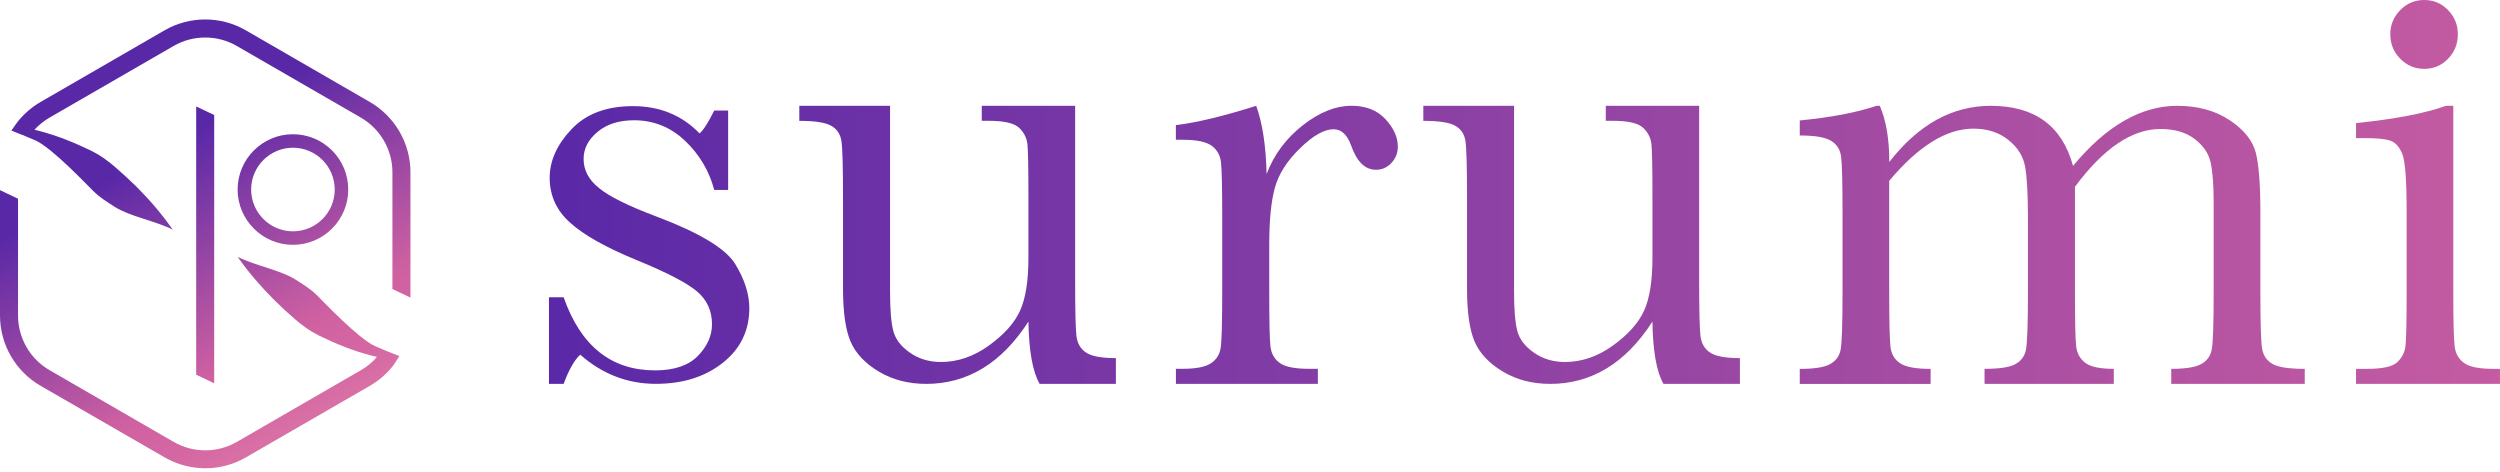 <svg width="159" height="30" viewBox="0 0 159 30" fill="none" xmlns="http://www.w3.org/2000/svg">
<path d="M18.63 8.537C16.693 8.537 15.113 10.116 15.113 12.054C15.113 13.992 16.693 15.571 18.63 15.571C20.571 15.571 22.148 13.992 22.148 12.054C22.148 10.114 20.574 8.537 18.63 8.537ZM18.63 14.712C17.168 14.712 15.973 13.52 15.973 12.054C15.973 10.586 17.168 9.396 18.63 9.396C20.099 9.396 21.288 10.586 21.288 12.054C21.291 13.52 20.099 14.712 18.63 14.712Z" fill="url(#paint0_linear)"/>
<path d="M26.105 10.954V18.928L24.958 18.381V10.954C24.958 9.526 24.19 8.197 22.952 7.48L15.056 2.921C14.438 2.563 13.744 2.386 13.05 2.386C12.358 2.386 11.664 2.563 11.046 2.921L3.15 7.48C2.786 7.691 2.464 7.95 2.191 8.254L2.464 8.317C3.625 8.621 4.755 9.076 5.845 9.608C6.388 9.882 6.883 10.24 7.341 10.641C7.802 11.037 8.246 11.447 8.679 11.873C9.53 12.722 10.309 13.632 10.984 14.605C9.843 14.036 8.258 13.769 7.296 13.154C6.815 12.847 6.34 12.551 5.936 12.152C5.526 11.754 3.315 9.406 2.248 8.926L1.815 8.746L1.44 8.587L1.295 8.536L0.723 8.302C0.777 8.226 0.865 8.106 0.942 7.992C1.027 7.87 1.11 7.756 1.141 7.719C1.534 7.232 2.02 6.811 2.578 6.487L10.472 1.925C12.062 1.009 14.04 1.009 15.628 1.925L23.524 6.487C25.115 7.409 26.105 9.119 26.105 10.954Z" fill="url(#paint1_linear)"/>
<path d="M25.402 22.648C25.362 22.713 25.283 22.836 25.206 22.95C25.138 23.063 25.067 23.169 25.038 23.209C24.634 23.738 24.122 24.19 23.53 24.535L15.633 29.093C14.837 29.554 13.946 29.782 13.055 29.782C12.165 29.782 11.271 29.551 10.477 29.093L2.578 24.535C0.987 23.618 0 21.908 0 20.07V12.094L1.147 12.64V20.07C1.147 21.498 1.915 22.83 3.153 23.544L11.049 28.106C12.287 28.82 13.821 28.82 15.059 28.106L22.955 23.544C23.348 23.322 23.692 23.032 23.977 22.696L23.641 22.619C22.474 22.321 21.35 21.865 20.26 21.328C19.711 21.054 19.219 20.699 18.758 20.297C18.297 19.902 17.856 19.492 17.426 19.065C16.575 18.215 15.796 17.307 15.118 16.339C16.259 16.906 17.847 17.176 18.806 17.788C19.29 18.098 19.765 18.388 20.169 18.789C20.576 19.191 22.793 21.538 23.857 22.016L24.321 22.212L24.662 22.358L24.788 22.403L25.402 22.648Z" fill="url(#paint2_linear)"/>
<path d="M12.477 6.77V23.831L13.623 24.378V7.316L12.477 6.77Z" fill="url(#paint3_linear)"/>
<path d="M34.914 24.415V18.906H35.847C36.934 22.008 38.872 23.556 41.667 23.556C42.879 23.556 43.786 23.248 44.384 22.637C44.982 22.025 45.283 21.353 45.283 20.622C45.283 19.771 44.965 19.071 44.324 18.528C43.67 17.981 42.401 17.324 40.517 16.553C38.536 15.742 37.117 14.942 36.254 14.157C35.392 13.386 34.96 12.433 34.96 11.303C34.96 10.224 35.423 9.197 36.348 8.218C37.273 7.239 38.576 6.75 40.252 6.75C41.96 6.75 43.374 7.328 44.492 8.486C44.731 8.287 45.044 7.8 45.425 7.029H46.31V12.08H45.425C45.107 10.87 44.486 9.829 43.57 8.955C42.651 8.085 41.57 7.649 40.324 7.649C39.364 7.649 38.59 7.897 38.002 8.389C37.41 8.881 37.117 9.453 37.117 10.105C37.117 10.825 37.444 11.442 38.098 11.96C38.736 12.492 39.959 13.098 41.763 13.776C44.478 14.8 46.137 15.799 46.746 16.769C47.352 17.754 47.657 18.698 47.657 19.603C47.657 21.026 47.093 22.184 45.969 23.075C44.845 23.966 43.425 24.412 41.718 24.412C39.914 24.412 38.309 23.795 36.903 22.557C36.471 22.955 36.121 23.667 35.85 24.412H34.914V24.415Z" fill="url(#paint4_linear)"/>
<path d="M68.379 6.729V17.875C68.379 19.731 68.407 20.892 68.461 21.364C68.515 21.834 68.72 22.186 69.073 22.423C69.426 22.659 70.061 22.776 70.971 22.776V24.415C68.868 24.415 66.122 24.415 66.122 24.415C65.678 23.655 65.436 22.317 65.408 20.451C64.563 21.765 63.598 22.756 62.511 23.419C61.424 24.082 60.223 24.415 58.909 24.415C57.773 24.415 56.772 24.156 55.898 23.635C55.027 23.117 54.427 22.482 54.103 21.737C53.778 20.988 53.616 19.862 53.616 18.354V12.563C53.616 10.597 53.582 9.399 53.514 8.96C53.445 8.525 53.226 8.203 52.859 7.996C52.492 7.788 51.818 7.686 50.836 7.686V6.729H56.607V18.518C56.607 19.682 56.675 20.525 56.814 21.051C56.954 21.578 57.307 22.038 57.873 22.431C58.439 22.827 59.097 23.023 59.845 23.023C60.909 23.023 61.928 22.673 62.895 21.976C63.863 21.276 64.526 20.536 64.879 19.753C65.232 18.971 65.408 17.855 65.408 16.401V12.56C65.408 10.705 65.388 9.578 65.345 9.177C65.303 8.775 65.126 8.425 64.816 8.129C64.506 7.831 63.857 7.683 62.876 7.683H62.44V6.727H68.379V6.729Z" fill="url(#paint5_linear)"/>
<path d="M80.556 11.066C81.025 9.834 81.791 8.804 82.85 7.973C83.908 7.142 84.944 6.727 85.954 6.727C86.867 6.727 87.587 7.011 88.114 7.577C88.64 8.144 88.902 8.727 88.902 9.322C88.902 9.723 88.768 10.07 88.498 10.36C88.228 10.651 87.9 10.796 87.51 10.796C86.819 10.796 86.293 10.284 85.934 9.259C85.684 8.568 85.311 8.22 84.813 8.22C84.218 8.22 83.504 8.625 82.676 9.436C81.845 10.244 81.313 11.086 81.077 11.957C80.841 12.827 80.724 14.025 80.724 15.548V18.578C80.724 20.391 80.747 21.532 80.798 22.004C80.846 22.474 81.043 22.835 81.39 23.083C81.737 23.333 82.352 23.456 83.236 23.456H83.817V24.412H74.788V23.456H75.223C76.054 23.456 76.646 23.342 76.999 23.114C77.352 22.887 77.562 22.565 77.631 22.149C77.699 21.734 77.733 20.545 77.733 18.578V13.786C77.733 11.96 77.707 10.816 77.659 10.352C77.611 9.888 77.414 9.529 77.067 9.273C76.72 9.017 76.106 8.889 75.221 8.889H74.785V7.956C76.086 7.805 77.787 7.395 79.893 6.732C80.294 7.822 80.513 9.268 80.556 11.066Z" fill="url(#paint6_linear)"/>
<path d="M108.066 6.729V17.875C108.066 19.731 108.095 20.892 108.149 21.364C108.203 21.834 108.408 22.186 108.761 22.423C109.113 22.659 109.748 22.776 110.659 22.776V24.415C108.556 24.415 105.798 24.415 105.798 24.415C105.354 23.655 105.121 22.317 105.096 20.451C104.25 21.765 103.286 22.756 102.199 23.419C101.112 24.082 99.911 24.415 98.596 24.415C97.461 24.415 96.459 24.156 95.586 23.635C94.712 23.114 94.115 22.482 93.79 21.737C93.466 20.988 93.303 19.862 93.303 18.354V12.563C93.303 10.597 93.269 9.399 93.201 8.96C93.133 8.525 92.914 8.203 92.547 7.996C92.18 7.788 91.505 7.686 90.523 7.686V6.729H96.294V18.518C96.294 19.682 96.362 20.525 96.502 21.051C96.641 21.578 96.994 22.038 97.561 22.431C98.127 22.827 98.784 23.023 99.532 23.023C100.597 23.023 101.615 22.673 102.583 21.976C103.55 21.276 104.213 20.536 104.566 19.753C104.919 18.971 105.096 17.855 105.096 16.401V12.56C105.096 10.705 105.076 9.578 105.033 9.177C104.99 8.775 104.814 8.425 104.504 8.129C104.193 7.831 103.545 7.683 102.563 7.683H102.128V6.727H108.066V6.729Z" fill="url(#paint7_linear)"/>
<path d="M119.348 6.73H119.556C119.957 7.658 120.159 8.848 120.159 10.302C121.086 9.112 122.085 8.219 123.158 7.624C124.231 7.029 125.383 6.73 126.615 6.73C128.013 6.73 129.148 7.049 130.019 7.687C130.889 8.324 131.498 9.277 131.845 10.552C132.898 9.28 133.977 8.324 135.084 7.687C136.191 7.049 137.317 6.73 138.467 6.73C139.782 6.73 140.894 7.035 141.808 7.644C142.721 8.253 143.273 8.944 143.47 9.718C143.663 10.492 143.76 11.744 143.76 13.474V18.582C143.76 20.56 143.797 21.766 143.874 22.193C143.95 22.623 144.172 22.942 144.537 23.149C144.904 23.357 145.584 23.459 146.583 23.459V24.416H138.091V23.459C138.991 23.459 139.625 23.36 139.989 23.158C140.357 22.959 140.581 22.654 140.664 22.244C140.746 21.837 140.789 20.614 140.789 18.579V12.917C140.789 11.767 140.724 10.902 140.593 10.322C140.462 9.741 140.118 9.243 139.565 8.828C139.011 8.412 138.294 8.204 137.406 8.204C136.507 8.204 135.604 8.509 134.697 9.118C133.789 9.727 132.881 10.646 131.968 11.878V18.582C131.968 20.395 131.991 21.533 132.042 21.997C132.09 22.461 132.284 22.819 132.622 23.075C132.961 23.331 133.567 23.459 134.438 23.459V24.416H126.217V23.459C127.145 23.459 127.791 23.363 128.158 23.169C128.525 22.976 128.752 22.677 128.843 22.276C128.934 21.875 128.977 20.642 128.977 18.582V13.87C128.977 12.376 128.917 11.292 128.801 10.62C128.684 9.949 128.326 9.374 127.731 8.899C127.136 8.421 126.396 8.182 125.508 8.182C124.649 8.182 123.775 8.458 122.882 9.013C121.988 9.567 121.081 10.396 120.153 11.502V18.582C120.153 20.452 120.182 21.613 120.236 22.071C120.29 22.526 120.497 22.873 120.859 23.11C121.217 23.346 121.863 23.462 122.788 23.462V24.418H114.465V23.462C115.378 23.462 116.019 23.363 116.386 23.161C116.753 22.962 116.977 22.66 117.06 22.259C117.143 21.857 117.185 20.634 117.185 18.585V13.497C117.185 11.559 117.154 10.373 117.091 9.937C117.029 9.502 116.815 9.172 116.448 8.95C116.081 8.728 115.421 8.617 114.465 8.617V7.661C116.434 7.47 118.062 7.16 119.348 6.73Z" fill="url(#paint8_linear)"/>
<path d="M156.03 6.73V18.581C156.03 20.394 156.058 21.535 156.113 22.008C156.167 22.477 156.369 22.838 156.716 23.086C157.063 23.336 157.678 23.459 158.563 23.459H158.998V24.415H149.844V23.459H150.549C151.531 23.459 152.171 23.317 152.47 23.032C152.769 22.747 152.94 22.409 152.988 22.016C153.036 21.62 153.062 20.477 153.062 18.581V13.434C153.062 11.442 152.968 10.224 152.783 9.78C152.595 9.336 152.348 9.06 152.035 8.949C151.725 8.838 151.181 8.784 150.404 8.784H149.844V7.828C152.308 7.578 154.217 7.213 155.572 6.727H156.03V6.73ZM152.023 2.18C152.023 1.585 152.234 1.073 152.655 0.643C153.076 0.213 153.586 0 154.18 0C154.775 0 155.282 0.213 155.697 0.643C156.113 1.073 156.32 1.585 156.32 2.18C156.32 2.789 156.113 3.307 155.697 3.736C155.282 4.166 154.778 4.379 154.18 4.379C153.586 4.379 153.076 4.166 152.655 3.736C152.234 3.309 152.023 2.789 152.023 2.18Z" fill="url(#paint9_linear)"/>
<defs>
<linearGradient id="paint0_linear" x1="15.573" y1="6.548" x2="29.439" y2="31.506" gradientUnits="userSpaceOnUse">
<stop stop-color="#5928A7"/>
<stop offset="0.5" stop-color="#D061A1"/>
<stop offset="0.613" stop-color="#D467A3"/>
<stop offset="0.77" stop-color="#DE7AA8"/>
<stop offset="0.953" stop-color="#EE97B0"/>
<stop offset="1" stop-color="#F3A0B3"/>
</linearGradient>
<linearGradient id="paint1_linear" x1="12.897" y1="8.033" x2="26.763" y2="32.991" gradientUnits="userSpaceOnUse">
<stop stop-color="#5928A7"/>
<stop offset="0.5" stop-color="#D061A1"/>
<stop offset="0.613" stop-color="#D467A3"/>
<stop offset="0.77" stop-color="#DE7AA8"/>
<stop offset="0.953" stop-color="#EE97B0"/>
<stop offset="1" stop-color="#F3A0B3"/>
</linearGradient>
<linearGradient id="paint2_linear" x1="6.807" y1="11.415" x2="20.672" y2="36.373" gradientUnits="userSpaceOnUse">
<stop stop-color="#5928A7"/>
<stop offset="0.5" stop-color="#D061A1"/>
<stop offset="0.613" stop-color="#D467A3"/>
<stop offset="0.77" stop-color="#DE7AA8"/>
<stop offset="0.953" stop-color="#EE97B0"/>
<stop offset="1" stop-color="#F3A0B3"/>
</linearGradient>
<linearGradient id="paint3_linear" x1="9.814" y1="9.749" x2="23.68" y2="34.707" gradientUnits="userSpaceOnUse">
<stop stop-color="#5928A7"/>
<stop offset="0.5" stop-color="#D061A1"/>
<stop offset="0.613" stop-color="#D467A3"/>
<stop offset="0.77" stop-color="#DE7AA8"/>
<stop offset="0.953" stop-color="#EE97B0"/>
<stop offset="1" stop-color="#F3A0B3"/>
</linearGradient>
<linearGradient id="paint4_linear" x1="33.849" y1="15.583" x2="309.651" y2="15.583" gradientUnits="userSpaceOnUse">
<stop stop-color="#5928A7"/>
<stop offset="0.5" stop-color="#D061A1"/>
<stop offset="0.613" stop-color="#D467A3"/>
<stop offset="0.77" stop-color="#DE7AA8"/>
<stop offset="0.953" stop-color="#EE97B0"/>
<stop offset="1" stop-color="#F3A0B3"/>
</linearGradient>
<linearGradient id="paint5_linear" x1="33.85" y1="15.572" x2="309.652" y2="15.572" gradientUnits="userSpaceOnUse">
<stop stop-color="#5928A7"/>
<stop offset="0.5" stop-color="#D061A1"/>
<stop offset="0.613" stop-color="#D467A3"/>
<stop offset="0.77" stop-color="#DE7AA8"/>
<stop offset="0.953" stop-color="#EE97B0"/>
<stop offset="1" stop-color="#F3A0B3"/>
</linearGradient>
<linearGradient id="paint6_linear" x1="33.848" y1="15.572" x2="309.65" y2="15.572" gradientUnits="userSpaceOnUse">
<stop stop-color="#5928A7"/>
<stop offset="0.5" stop-color="#D061A1"/>
<stop offset="0.613" stop-color="#D467A3"/>
<stop offset="0.77" stop-color="#DE7AA8"/>
<stop offset="0.953" stop-color="#EE97B0"/>
<stop offset="1" stop-color="#F3A0B3"/>
</linearGradient>
<linearGradient id="paint7_linear" x1="33.851" y1="15.572" x2="309.653" y2="15.572" gradientUnits="userSpaceOnUse">
<stop stop-color="#5928A7"/>
<stop offset="0.5" stop-color="#D061A1"/>
<stop offset="0.613" stop-color="#D467A3"/>
<stop offset="0.77" stop-color="#DE7AA8"/>
<stop offset="0.953" stop-color="#EE97B0"/>
<stop offset="1" stop-color="#F3A0B3"/>
</linearGradient>
<linearGradient id="paint8_linear" x1="33.847" y1="15.573" x2="309.649" y2="15.573" gradientUnits="userSpaceOnUse">
<stop stop-color="#5928A7"/>
<stop offset="0.5" stop-color="#D061A1"/>
<stop offset="0.613" stop-color="#D467A3"/>
<stop offset="0.77" stop-color="#DE7AA8"/>
<stop offset="0.953" stop-color="#EE97B0"/>
<stop offset="1" stop-color="#F3A0B3"/>
</linearGradient>
<linearGradient id="paint9_linear" x1="33.847" y1="12.208" x2="309.649" y2="12.208" gradientUnits="userSpaceOnUse">
<stop stop-color="#5928A7"/>
<stop offset="0.5" stop-color="#D061A1"/>
<stop offset="0.613" stop-color="#D467A3"/>
<stop offset="0.77" stop-color="#DE7AA8"/>
<stop offset="0.953" stop-color="#EE97B0"/>
<stop offset="1" stop-color="#F3A0B3"/>
</linearGradient>
</defs>
</svg>
